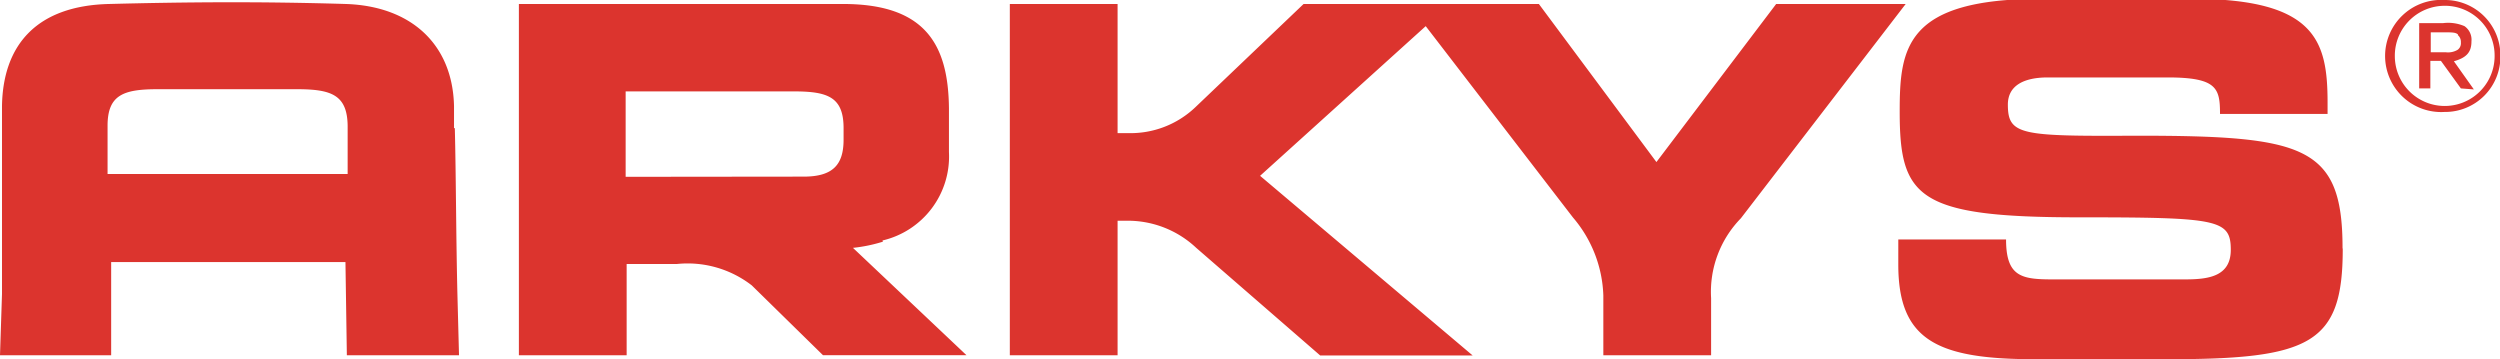 <svg xmlns="http://www.w3.org/2000/svg" width="125.27" height="18" viewBox="0 0 125.27 18">
  <path d="M22.75,6.42l0-1.11c-.07-3.1-2.16-5-5.41-5.11C13.06.07,9.31.1,5.45.2,1.88.29.15,2.21.1,5.31l0,1.11c0,2.35,0,5.38,0,8.31L0,17.8H5.57l0-4.67H17.31l.07,4.67H23l-.08-3.07c-.07-2.93-.07-6-.13-8.31M5.39,8.72V6.3c0-1.54.79-1.83,2.5-1.83h7c1.72,0,2.51.29,2.53,1.83v.58l0,1.84Zm112,3.76c0,4.74-1.6,5.52-8.77,5.52H102c-4.91,0-6.88-.93-6.88-4.74V12h5.4c0,1.87.78,2,2.34,2h6.61c1.14,0,2.31-.12,2.31-1.48,0-1.53-.63-1.63-7.59-1.63-8.12,0-9-1-9-5.3,0-3.19.29-5.65,7.1-5.65h7.54c6.22,0,6.8,2.12,6.8,5.21v.56h-5.39c0-1.29-.15-1.83-2.63-1.83h-6c-1.22,0-2,.42-2,1.36,0,1.54.65,1.59,6.44,1.56,8.39,0,10.33.49,10.33,5.62m-73.16-.37a4.32,4.32,0,0,0,3.33-4.43V5.43C47.52,2.27,46.4.2,42.25.2H26V17.8h5.4V13.23h2.5a5.25,5.25,0,0,1,3.77,1.07l3.57,3.5h7.19l-5.69-5.38a7.72,7.72,0,0,0,1.5-.31M31.35,8.86V4.58h8.44c1.7,0,2.48.29,2.48,1.84V7c0,1.26-.54,1.85-2,1.85ZM95.49.2,87.23,10.94a5.28,5.28,0,0,0-1.49,4V17.8h-5.4v-3a6.32,6.32,0,0,0-1.52-3.9L71.44,1.31l-8.3,7.5,10.65,9H66.15l-6.22-5.4a5,5,0,0,0-3.41-1.35H56V17.8h-5.4V.2H56V6.67h.51a4.71,4.71,0,0,0,3.38-1.29L65.32.2H77.11L83,8.12,89,.2Zm27,5.41a2.81,2.81,0,1,1,0-5.61,2.78,2.78,0,0,1,2.8,2.8,2.77,2.77,0,0,1-2.81,2.81m0-5.32A2.5,2.5,0,0,0,120,2.81a2.5,2.5,0,1,0,5,0A2.49,2.49,0,0,0,122.46.29m.85,4.14-1-1.38h-.53V4.43h-.56V1.16h1.19a2.07,2.07,0,0,1,1.08.15.83.83,0,0,1,.35.76c0,.55-.25.82-.88,1l1,1.41Zm-.15-2.71c-.11-.08-.21-.1-.59-.1h-.77v1h.76a.94.94,0,0,0,.58-.12.4.4,0,0,0,.17-.37.45.45,0,0,0-.15-.37" style="fill: #dc342e"/>
</svg>
